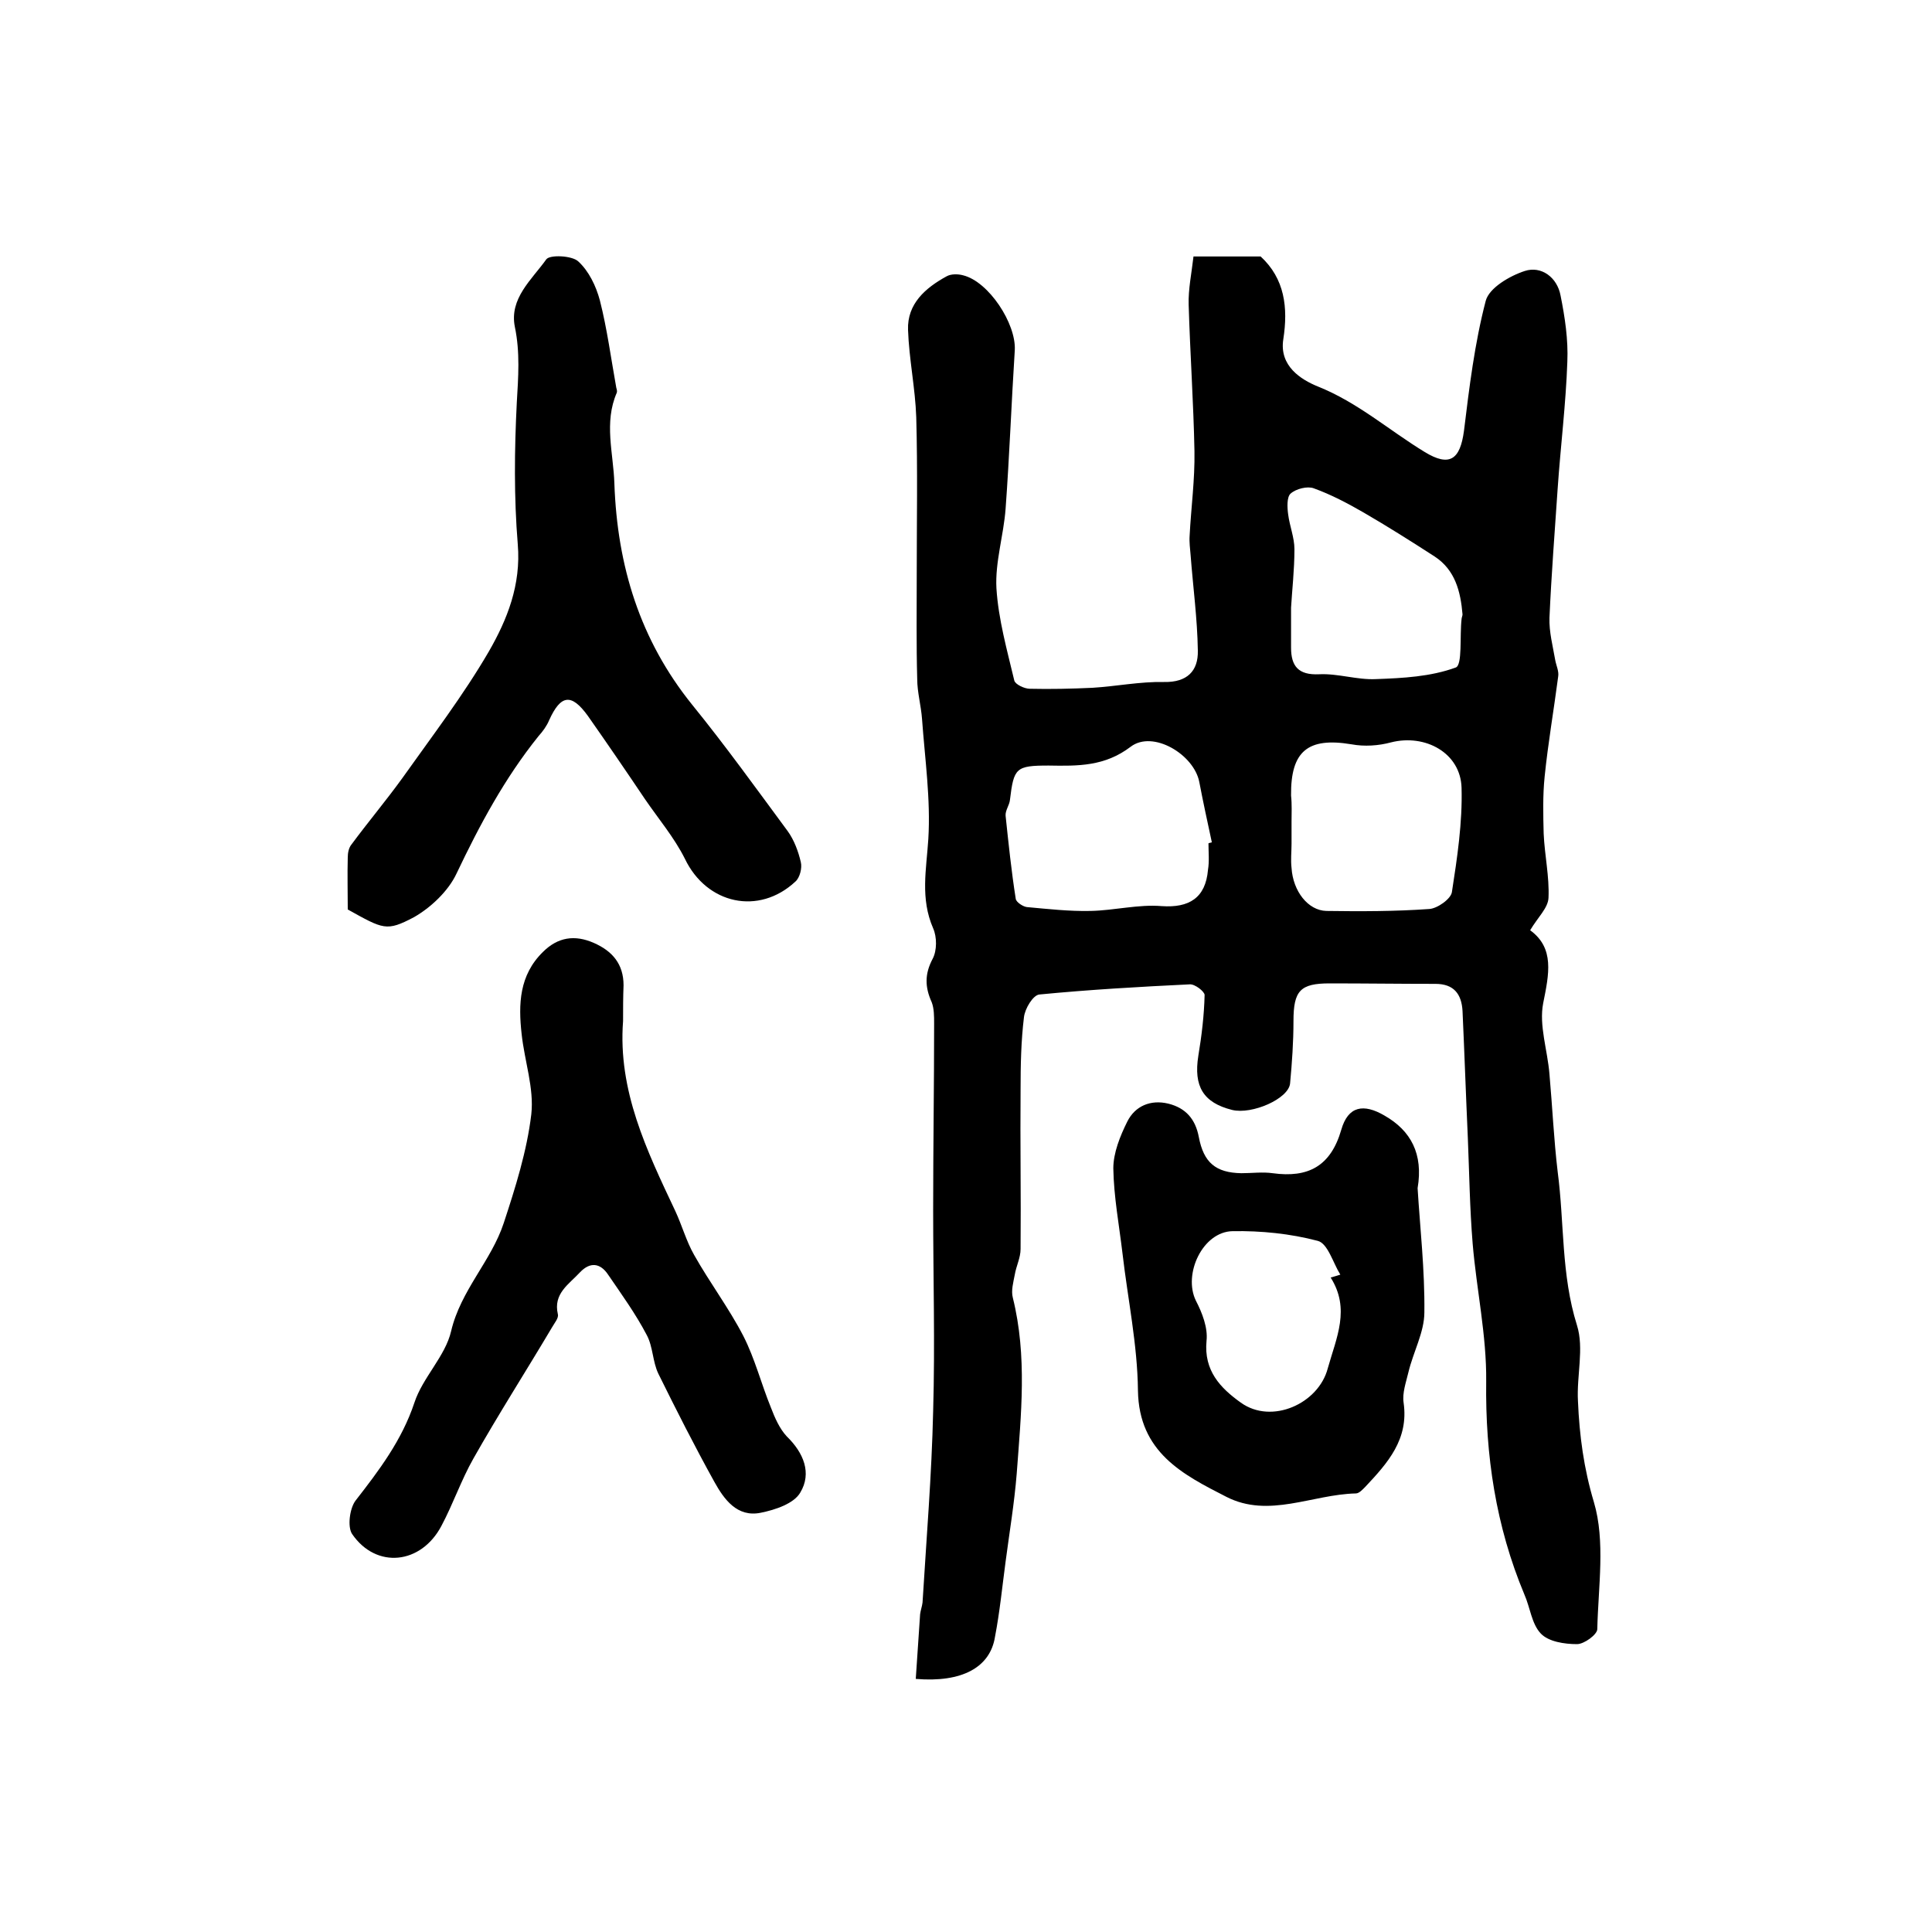 <?xml version="1.0" encoding="utf-8"?>
<!-- Generator: Adobe Illustrator 22.0.0, SVG Export Plug-In . SVG Version: 6.00 Build 0)  -->
<svg version="1.1" id="图层_1" xmlns="http://www.w3.org/2000/svg" xmlns:xlink="http://www.w3.org/1999/xlink" x="0px" y="0px"
	 viewBox="0 0 400 400" style="enable-background:new 0 0 400 400;" xml:space="preserve">
<style type="text/css">
	.st0{fill:#FFFFFF;}
</style>
<g>
	
	<path d="M189.6,347.6c0.3-4.7,0.6-9,0.9-13.4c0.1-0.8,0.4-1.6,0.5-2.4c0.8-13.2,1.9-26.4,2.2-39.7c0.4-13.9,0-27.7,0-41.6
		c0-12.9,0.2-25.8,0.2-38.6c0-1.5,0-3.1-0.5-4.4c-1.4-3.1-1.5-5.8,0.2-9c0.9-1.7,0.9-4.5,0.1-6.3c-2.7-6.2-1.4-12.2-1-18.5
		c0.5-8.2-0.7-16.5-1.3-24.8c-0.2-2.8-1-5.6-1-8.3c-0.2-7.2-0.1-14.4-0.1-21.7c0-10.8,0.2-21.7-0.1-32.5c-0.2-6-1.5-12.1-1.7-18.1
		c-0.2-5.4,3.6-8.7,8-11.1c0.9-0.5,2.3-0.5,3.4-0.2c5.3,1.3,11,10,10.7,15.5c-0.7,10.9-1.1,21.9-1.9,32.8
		c-0.4,5.5-2.2,11.1-1.9,16.5c0.4,6.4,2.2,12.8,3.7,19.1c0.2,0.8,2.1,1.7,3.2,1.7c4.3,0.1,8.7,0,13-0.2c4.9-0.3,9.8-1.3,14.8-1.2
		c4.8,0.1,7.1-2.3,7-6.5c-0.1-6.6-1-13.2-1.5-19.8c-0.1-1.3-0.3-2.6-0.2-4c0.3-5.8,1.1-11.6,1-17.5c-0.2-10.1-0.9-20.2-1.2-30.3
		c-0.1-3.2,0.6-6.5,1-10c5,0,9.5,0,13.9,0c5,4.6,5.7,10.6,4.7,17.1c-0.9,5.6,3.7,8.4,7.1,9.8c8.3,3.3,14.8,9.1,22.2,13.6
		c5.1,3.1,7.3,1.6,8.1-4.4c1.1-9,2.2-18.1,4.5-26.9c0.7-2.7,5-5.2,8.1-6.2c3.4-1.1,6.7,1.3,7.4,5.1c0.9,4.5,1.6,9.1,1.4,13.7
		c-0.3,8.7-1.4,17.5-2,26.2c-0.6,8.9-1.3,17.8-1.7,26.8c-0.1,2.9,0.7,5.9,1.2,8.8c0.2,1.1,0.8,2.3,0.6,3.4
		c-0.9,6.9-2.1,13.8-2.8,20.7c-0.4,3.9-0.3,7.9-0.2,11.8c0.2,4.5,1.2,8.9,1,13.3c-0.1,2.1-2.2,4-3.8,6.7c5.1,3.7,3.9,9.1,2.7,15.1
		c-0.9,4.6,0.9,9.7,1.3,14.7c0.6,6.7,0.9,13.5,1.7,20.2c1.4,10.6,0.7,21.3,4,31.8c1.5,4.8-0.1,10.4,0.2,15.7
		c0.3,7.1,1.2,13.9,3.3,20.9c2.4,8.1,0.9,17.5,0.7,26.3c0,1.1-2.7,3.1-4.2,3.1c-2.6,0-5.9-0.5-7.5-2.2c-1.9-2-2.2-5.4-3.4-8.1
		c-5.9-14.1-8.1-28.8-7.9-44.1c0.1-9.5-2-19-2.8-28.5c-0.6-7.3-0.7-14.6-1-21.9c-0.4-8.8-0.7-17.6-1.1-26.3
		c-0.2-3.5-1.8-5.6-5.6-5.6c-7.3,0-14.6-0.1-21.9-0.1c-6.1,0-7.5,1.5-7.5,7.8c0,4.3-0.3,8.6-0.7,12.9c-0.3,3.2-7.9,6.5-12,5.5
		c-6-1.5-8-4.9-7-11.2c0.7-4.2,1.2-8.4,1.3-12.6c0-0.7-2-2.3-3.1-2.2c-10.4,0.5-20.8,1.1-31.1,2.1c-1.3,0.1-3,2.9-3.2,4.7
		c-0.6,4.9-0.7,9.9-0.7,14.9c-0.1,11,0.1,22,0,33.1c0,1.8-0.9,3.5-1.2,5.3c-0.3,1.6-0.8,3.3-0.4,4.8c3,12.1,1.7,24.2,0.8,36.4
		c-0.5,6.2-1.5,12.1-2.3,18.2c-0.7,5.2-1.2,10.4-2.2,15.6C205,345.2,199.2,348.4,189.6,347.6z M250.2,174.6c0.2-0.1,0.4-0.1,0.7-0.2
		c-0.9-4.2-1.8-8.3-2.6-12.5c-1.1-5.7-9.6-10.8-14.2-7.3c-5.4,4.1-10.9,4-17,3.9c-6.8,0-7.2,0.5-8,7.1c-0.1,1.1-1,2.2-0.9,3.3
		c0.6,5.7,1.2,11.5,2.1,17.2c0.1,0.7,1.5,1.6,2.3,1.7c4.4,0.4,8.8,0.9,13.2,0.8c4.9-0.1,9.9-1.4,14.7-1c5.7,0.4,9.1-1.7,9.6-7.5
		C250.4,178.3,250.2,176.4,250.2,174.6z M267.4,170.2C267.4,170.2,267.5,170.2,267.4,170.2c0,1.5,0,3,0,4.5c0,1.7-0.2,3.3,0,5
		c0.3,4.8,3.4,8.8,7.2,8.9c7.1,0.1,14.2,0.1,21.3-0.4c1.7-0.1,4.5-2.1,4.7-3.5c1.1-7.1,2.2-14.4,2-21.6c-0.2-7.2-7.5-11.2-14.6-9.4
		c-2.6,0.7-5.5,0.9-8.2,0.4c-9-1.5-12.6,1.4-12.5,10.6C267.5,166.6,267.4,168.4,267.4,170.2z M267.3,125.8c0,3.3,0,5.8,0,8.3
		c0,3.8,1.5,5.7,5.8,5.5c3.9-0.2,7.9,1.2,11.8,1c5.6-0.2,11.3-0.5,16.5-2.4c1.4-0.5,0.8-6.5,1.2-10c0-0.3,0.2-0.7,0.2-1
		c-0.4-4.7-1.5-9.2-5.8-12c-4.8-3.1-9.7-6.2-14.7-9.1c-3.3-1.9-6.7-3.7-10.3-5c-1.3-0.5-3.7,0.1-4.8,1.1c-0.8,0.7-0.7,2.9-0.5,4.3
		c0.3,2.4,1.3,4.8,1.3,7.2C268,118,267.5,122.3,267.3,125.8z"/>
	<path d="M72,188.3c0-3.5-0.1-7.2,0-10.8c0-0.9,0.2-2,0.8-2.7c3.4-4.6,7.1-9,10.5-13.7c6.1-8.6,12.6-17.1,17.9-26.2
		c3.8-6.6,6.7-13.8,6-22.2c-0.8-9.7-0.7-19.6-0.2-29.4c0.3-5.2,0.7-10.3-0.4-15.6c-1.2-5.9,3.5-9.8,6.5-14c0.7-1,5.3-0.8,6.6,0.4
		c2.2,2,3.7,5.1,4.5,8.1c1.5,5.9,2.3,12,3.4,18.1c0.1,0.3,0.2,0.7,0.1,1c-2.7,6.2-0.7,12.5-0.5,18.8c0.6,17.1,5.3,32.4,16.1,45.8
		c6.9,8.5,13.3,17.4,19.8,26.2c1.3,1.8,2.2,4.2,2.7,6.4c0.3,1.2-0.2,3.2-1.1,4c-7.6,7.1-18.4,4.7-22.9-4.7
		c-2.2-4.4-5.5-8.3-8.3-12.4c-3.9-5.8-7.8-11.5-11.8-17.2c-3.4-4.7-5.6-4.4-8,0.9c-0.5,1.2-1.3,2.3-2.2,3.3
		c-7,8.7-12.2,18.4-17,28.5c-1.7,3.6-5.3,7-8.8,9C80,192.9,79.4,192.4,72,188.3z"/>
	<path d="M129,211.4c-1.1,14.4,4.9,26.8,10.8,39.3c1.4,3,2.3,6.3,3.9,9.1c3.2,5.7,7.2,11,10.2,16.8c2.4,4.7,3.7,9.9,5.7,14.8
		c0.8,2.1,1.8,4.4,3.3,6c3.5,3.4,5.2,7.6,2.8,11.6c-1.3,2.3-5.2,3.6-8.2,4.2c-4.9,1-7.6-2.8-9.6-6.4c-4.1-7.4-7.9-14.9-11.6-22.4
		c-1.2-2.5-1.1-5.6-2.4-8c-2.3-4.4-5.2-8.4-8-12.5c-1.6-2.4-3.7-2.7-5.8-0.5c-2.3,2.5-5.6,4.4-4.6,8.7c0.2,0.8-0.7,1.8-1.2,2.7
		c-5.4,9.1-11.1,18-16.3,27.2c-2.5,4.4-4.2,9.4-6.6,13.9c-4.2,8-13.5,9-18.5,1.7c-1-1.5-0.5-5.3,0.7-6.9c4.9-6.3,9.6-12.5,12.2-20.3
		c1.7-5.2,6.4-9.6,7.6-14.8c2-8.5,8.3-14.5,10.9-22.4c2.4-7.3,4.8-14.9,5.7-22.5c0.6-5.4-1.4-11-2-16.6c-0.7-6.2-0.5-12.2,4.4-17
		c3.1-3.1,6.6-3.6,10.5-1.9c3.9,1.7,6.2,4.4,6.2,8.8C129,206.4,129,208.9,129,211.4z"/>
	<path d="M293.5,246c0.5,8.2,1.5,16.9,1.4,25.7c0,4.1-2.3,8.2-3.3,12.4c-0.5,2.1-1.3,4.3-1,6.3c1.1,7.6-3.3,12.5-7.9,17.4
		c-0.6,0.6-1.3,1.4-2,1.4c-9,0.2-18,5.2-26.8,0.7c-9-4.6-18.1-9.2-18.3-22c-0.1-9.5-2.1-18.9-3.2-28.4c-0.7-5.9-1.8-11.7-1.9-17.6
		c0-3.2,1.4-6.7,2.9-9.7c1.6-3.2,4.8-4.6,8.5-3.7c3.6,0.9,5.6,3.2,6.3,6.9c1,5.3,3.5,7.4,8.8,7.5c2.2,0,4.4-0.3,6.5,0
		c7.3,1,12-1.4,14.2-9c1.4-4.9,4.6-5.5,9-2.9C292.1,234.1,294.7,238.9,293.5,246z M275.5,264.5c0.7-0.2,1.4-0.4,2-0.6
		c-1.5-2.4-2.6-6.5-4.7-7c-5.7-1.5-11.7-2.1-17.6-2c-6.2,0.1-10.3,8.9-7.6,14.4c1.3,2.5,2.5,5.6,2.2,8.3c-0.6,6.2,2.9,9.8,7.1,12.8
		c6.4,4.6,16.1,0.2,18-7.1C276.7,276.9,279.6,271,275.5,264.5z"/>
	
	
	
	
</g>
</svg>
